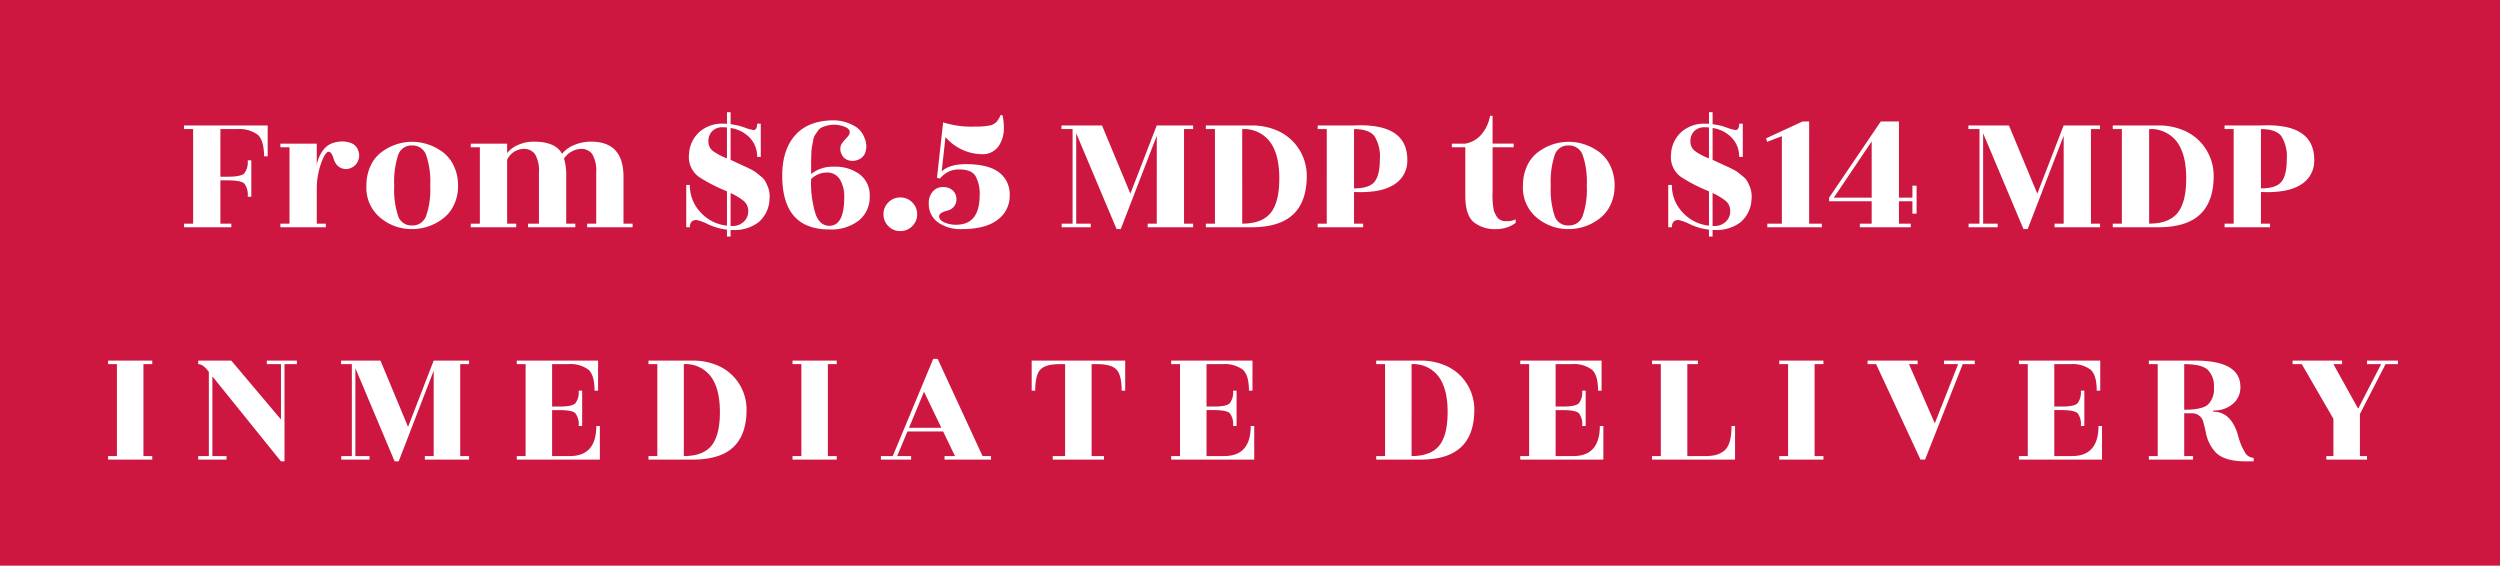 <svg xmlns="http://www.w3.org/2000/svg" width="495" height="112" viewBox="0 0 495 112">
  <g id="entrega_inmediata_2022_en" transform="translate(0 0.212)">
    <rect id="Rectángulo_840" data-name="Rectángulo 840" width="495" height="112" transform="translate(0 -0.212)" fill="#cd1640"/>
    <path id="Trazado_11897" data-name="Trazado 11897" d="M10.15,0H1.4V-.7H3.15V-18.9H1.4v-.7h8.75v.7H8.4V-.7h1.75Zm11.9-.7h2.8V0h-5.6V-.7h2.1V-17.36q-1.12-1.54-2.1-1.54v-.7h6.545L35.63-7.945V-18.9h-2.8v-.7h5.95v.7H36.33V.35h-.7L22.05-16.485ZM72.87-18.9H71.12V-.7h1.75V0H64.12V-.7h1.75V-17.6L58.94.35h-.805L50.365-18.1V-.7h2.8V0h-5.6V-.7h2.1V-18.9H47.53v-.7h7.805l5.46,13.125L65.87-19.6h7ZM92.82-.7q5.25,0,5.25-5.95h.7V0H82.32V-.7h1.75V-18.9H82.32v-.7h16.1v5.95h-.7q0-3.115-1.243-4.183A6.1,6.1,0,0,0,92.47-18.9H89.32v8.4h1.4q2.52,0,3.185-.63a3.509,3.509,0,0,0,.665-2.52h.7v7h-.7A3.5,3.5,0,0,0,93.9-9.2q-.66-.6-3.18-.6h-1.4V-.7Zm24.325.7H108.4V-.7h1.75V-18.9H108.4v-.7h8.75a12.169,12.169,0,0,1,4.673.858,9.38,9.38,0,0,1,3.377,2.258A9.551,9.551,0,0,1,127.82-9.9q0,4.97-2.625,7.437T117.145,0ZM115.4-.7q3.78,0,5.46-2.048t1.68-6.685q0-4.638-1.82-7.052A6.249,6.249,0,0,0,115.4-18.9Zm30.27.7h-8.75V-.7h1.75V-18.9h-1.75v-.7h8.75v.7h-1.75V-.7h1.75Zm30.555-.7V0H167.02V-.7h2.065L166.74-5.565h-7.07L157.64-.7h2.76V0h-5.98V-.7h2.345l8.015-19.25h.875L174.545-.7Zm-16.24-5.6h6.4l-3.43-7.14Zm42.1-7.35q0-3.115-1.033-4.183T197.19-18.9h-1.05V-.7h2.45V0H188.44V-.7h2.45V-18.9h-1.05q-2.8,0-3.833,1.068t-1.033,4.183h-.7V-19.6H202.79v5.95ZM222.39-.7q5.25,0,5.25-5.95h.7V0H211.89V-.7h1.75V-18.9h-1.75v-.7h16.1v5.95h-.7q0-3.115-1.243-4.183A6.1,6.1,0,0,0,222.04-18.9h-3.15v8.4h1.4q2.52,0,3.185-.63a3.509,3.509,0,0,0,.665-2.52h.7v7h-.7a3.5,3.5,0,0,0-.665-2.555q-.665-.595-3.185-.6h-1.4V-.7Zm38.85.7h-8.75V-.7h1.75V-18.9h-1.75v-.7h8.75a12.169,12.169,0,0,1,4.673.858,9.38,9.38,0,0,1,3.378,2.258,9.551,9.551,0,0,1,2.625,6.58q0,4.97-2.625,7.437T261.24,0Zm-1.75-.7q3.78,0,5.46-2.048t1.68-6.685q0-4.638-1.82-7.052a6.249,6.249,0,0,0-5.32-2.415Zm32.025,0q5.25,0,5.25-5.95h.7V0h-16.45V-.7h1.75V-18.9h-1.75v-.7h16.1v5.95h-.7q0-3.115-1.242-4.183a6.1,6.1,0,0,0-4.008-1.068h-3.15v8.4h1.4q2.52,0,3.185-.63a3.509,3.509,0,0,0,.665-2.52h.7v7h-.7A3.5,3.5,0,0,0,292.6-9.2q-.665-.595-3.185-.6h-1.4V-.7ZM322.84-6.65h.7V0H307.09V-.7h1.75V-18.9h-1.75v-.7h9.1v.7h-2.1V-.7h3.5a9.331,9.331,0,0,0,1.978-.175A4.868,4.868,0,0,0,321.2-1.61Q322.84-2.695,322.84-6.65ZM341.04,0h-8.75V-.7h1.75V-18.9h-1.75v-.7h8.75v.7h-1.75V-.7h1.75ZM371-19.6v.7h-2.38L361.165,0h-.91L351.47-18.9h-1.68v-.7h9.9v.7h-1.71l5.11,11.725L367.71-18.9h-2.8v-.7ZM390.25-.7q5.25,0,5.25-5.95h.7V0H379.75V-.7h1.75V-18.9h-1.75v-.7h16.1v5.95h-.7q0-3.115-1.242-4.183A6.1,6.1,0,0,0,389.9-18.9h-3.15v8.4h1.4q2.52,0,3.185-.63A3.509,3.509,0,0,0,392-13.65h.7v7H392a3.5,3.5,0,0,0-.665-2.555q-.665-.595-3.185-.6h-1.4V-.7Zm22.225-18.2v9.03q3.5,0,4.69-1.015a4.249,4.249,0,0,0,1.19-3.4,4.524,4.524,0,0,0-1.225-3.5Q415.9-18.9,412.475-18.9ZM426.23.35h-1.54q-4.375,0-6.09-1.89a7.87,7.87,0,0,1-1.855-3.885q-.21-1.015-.455-1.855a2.265,2.265,0,0,0-2.275-1.89h-1.54V-.7h1.75V0h-8.75V-.7h1.75V-18.9h-1.75v-.7h9.2q8.925,0,8.925,5.215a4.225,4.225,0,0,1-1.505,3.36,5.693,5.693,0,0,1-3.85,1.3v.245q3.5,0,4.865,4.62a12.524,12.524,0,0,0,1.418,3.482,2.055,2.055,0,0,0,1.7,1.033ZM448.665,0h-8.05V-.7h1.4V-8.085L435.75-18.9h-1.82v-.7h9.8v.7h-1.715l4.9,8.82,4.55-8.82h-2.8v-.7h6.125v.7h-2.45l-5.075,9.87V-.7h1.4Z" transform="translate(20 90.788)" fill="#fff"/>
    <path id="Path_1" data-name="Path 1" d="M18-20.16v6.12h-.72q0-3.2-1.278-4.3a6.276,6.276,0,0,0-4.122-1.1H8.64v9.432h1.44q2.592,0,3.276-.648a3.61,3.61,0,0,0,.684-2.592h.72v7.2h-.72a3.6,3.6,0,0,0-.684-2.628q-.684-.612-3.276-.612H8.64V-.72H10.8V0H1.44V-.72h1.8V-19.44H1.44v-.72ZM29.52,0h-9V-.72h1.8V-15.84h-1.8v-.72h7.2v4.284a6.705,6.705,0,0,1,1.17-2.88,4.1,4.1,0,0,1,1.872-1.476,5.969,5.969,0,0,1,1.98-.36,5.035,5.035,0,0,1,1.836.342,2.348,2.348,0,0,1,1.314,1.368,2.647,2.647,0,0,1,.036,2.052,2.514,2.514,0,0,1-1.386,1.458,2.312,2.312,0,0,1-1.818.108,2.389,2.389,0,0,1-1.188-.882,4.024,4.024,0,0,1-.5-1.062q-.36-1.332-.972-1.332-.684,0-1.512,2.358A14.939,14.939,0,0,0,27.72-7.6V-.72h1.8ZM43.848-2.16a2.777,2.777,0,0,0,2.736,1.8A2.843,2.843,0,0,0,49.356-2.2a15.975,15.975,0,0,0,.828-6.066,16.124,16.124,0,0,0-.828-6.084A2.842,2.842,0,0,0,46.584-16.2a2.776,2.776,0,0,0-2.736,1.854,16.867,16.867,0,0,0-.792,6.1A16.711,16.711,0,0,0,43.848-2.16ZM46.512.36A9.628,9.628,0,0,1,40.32-1.872a7.668,7.668,0,0,1-2.772-6.336,9.14,9.14,0,0,1,.81-3.924,7.085,7.085,0,0,1,2.16-2.736,10.347,10.347,0,0,1,2.9-1.53,9.851,9.851,0,0,1,3.168-.522,10.014,10.014,0,0,1,3.186.522,10.282,10.282,0,0,1,2.916,1.53,7.236,7.236,0,0,1,2.178,2.736,8.885,8.885,0,0,1,.828,3.888,8.652,8.652,0,0,1-.828,3.852,7.222,7.222,0,0,1-2.2,2.7A10,10,0,0,1,46.512.36ZM88.452-.72h1.8V0h-9V-.72h1.8V-10.8a6.564,6.564,0,0,0-.756-3.636,2.585,2.585,0,0,0-2.268-1.08,3.8,3.8,0,0,0-1.8.5,4.337,4.337,0,0,0-1.548,1.4,11.839,11.839,0,0,1,.432,3.6V-.72h1.8V0h-9.36V-.72h2.16V-10.8a6.565,6.565,0,0,0-.756-3.636,2.585,2.585,0,0,0-2.268-1.08,3.679,3.679,0,0,0-3.276,2.16V-.72h1.8V0h-9V-.72h1.8V-15.84h-1.8v-.72h7.2v1.872a5.31,5.31,0,0,1,2.142-1.6,7.49,7.49,0,0,1,3.15-.666q4.284,0,5.58,2.412a6.076,6.076,0,0,1,2.484-1.782,8.607,8.607,0,0,1,3.276-.63q6.408,0,6.408,6.948ZM110.088.54h-.432v1.3h-.72V.468a11.856,11.856,0,0,1-3.708-1.044,9.6,9.6,0,0,0-2.3-.864q-1.332,0-1.332,1.44h-.72V-8.388h.72A7.728,7.728,0,0,0,103.7-2.97a8.165,8.165,0,0,0,5.238,2.646v-6.8a31.507,31.507,0,0,1-5.544-2.844,4.86,4.86,0,0,1-1.962-4.572,6.249,6.249,0,0,1,2.142-4.41,6.784,6.784,0,0,1,4.5-1.566,7.589,7.589,0,0,1,.864.036v-2.3h.72v2.376a12.165,12.165,0,0,1,2.754.648,7.924,7.924,0,0,0,1.782.5q.72,0,.72-1.26h.72v6.588h-.72a5.345,5.345,0,0,0-1.44-3.78,6.492,6.492,0,0,0-3.816-1.944v6.3q.144.072.432.2t.5.234q.216.108,1.008.468l1.152.522q.36.162,1.044.522a5.953,5.953,0,0,1,1.026.648q.342.288.882.72a3.115,3.115,0,0,1,.792.882q.252.45.5,1.026a5.411,5.411,0,0,1,.36,2.7A6.223,6.223,0,0,1,115.182-.99,7.861,7.861,0,0,1,110.088.54Zm-1.98-20.34a2.784,2.784,0,0,0-2.088.774,2.739,2.739,0,0,0-.756,2,2.309,2.309,0,0,0,.9,1.926,11.931,11.931,0,0,0,2.772,1.458v-6.12A6.611,6.611,0,0,0,108.108-19.8ZM109.656-.252h.288a3.214,3.214,0,0,0,2.322-.846,2.778,2.778,0,0,0,.882-2.088,2.525,2.525,0,0,0-.864-2,11.533,11.533,0,0,0-2.628-1.584Zm15.948-10.3a6.938,6.938,0,0,1,4.644-1.44,8.033,8.033,0,0,1,4.95,1.494,5.16,5.16,0,0,1,2,4.41,5.9,5.9,0,0,1-2.106,4.716,8.842,8.842,0,0,1-5.922,1.8q-9.288,0-9.288-10.656,0-5.148,2.61-8.046t7.614-2.9a8.258,8.258,0,0,1,3.69.918,4.5,4.5,0,0,1,2.43,2.718,3.89,3.89,0,0,1,.18,2.484A2.339,2.339,0,0,1,135-13.41a2.833,2.833,0,0,1-2.016.144,2.123,2.123,0,0,1-1.332-1.17,2.258,2.258,0,0,1-.054-2.034,12.629,12.629,0,0,1,1.116-1.332q.666-.7.5-1.26t-1.134-.9a5.54,5.54,0,0,0-1.836-.342,5.622,5.622,0,0,0-1.458.162,7.516,7.516,0,0,0-1.044.36,1.929,1.929,0,0,0-.792.684q-.342.486-.576.828A3.05,3.05,0,0,0,126-17.154q-.144.774-.234,1.224a10.293,10.293,0,0,0-.126,1.476q-.036,1.026-.036,1.494Zm3.6,10.26q2.952,0,2.952-5.616a6.444,6.444,0,0,0-.882-3.6,2.894,2.894,0,0,0-2.574-1.332,4.469,4.469,0,0,0-3.1,1.3,20.913,20.913,0,0,0,.918,7.038Q127.4-.288,129.2-.288ZM143.244.756a3.19,3.19,0,0,1-2.34-.972,3.211,3.211,0,0,1-.972-2.358,3.211,3.211,0,0,1,.972-2.358,3.211,3.211,0,0,1,2.358-.972,3.211,3.211,0,0,1,2.358.972,3.211,3.211,0,0,1,.972,2.358,3.211,3.211,0,0,1-.972,2.358A3.232,3.232,0,0,1,143.244.756Zm14.868-20.7a12.785,12.785,0,0,0,2.952-.234,2.478,2.478,0,0,0,1.278-.72,5.271,5.271,0,0,0,.774-1.314h.36a9.785,9.785,0,0,1,.288,2.448,6.157,6.157,0,0,1-1.116,3.816,3.852,3.852,0,0,1-3.276,1.476,9.682,9.682,0,0,1-7.164-3.384l-.756,6.8q1.512-1.44,4.824-1.44,4.356,0,6.5,1.6a5.387,5.387,0,0,1,2.142,4.59,5.791,5.791,0,0,1-2.394,4.824Q160.128.36,155.52.36a7.661,7.661,0,0,1-4.878-1.386,4.474,4.474,0,0,1-1.746-3.69,3.462,3.462,0,0,1,.774-2.34,2.553,2.553,0,0,1,2.034-.9,2.693,2.693,0,0,1,1.962.684,2.247,2.247,0,0,1,.7,1.674,2.2,2.2,0,0,1-.54,1.566,2.316,2.316,0,0,1-1.188.72q-1.692.4-1.692,1.134t1.026,1.206a5.626,5.626,0,0,0,2.358.468q4.644,0,4.644-5.868a7.228,7.228,0,0,0-.81-3.744q-.81-1.332-3.2-1.332a4.662,4.662,0,0,0-3.834,1.8l-.612-.144,1.224-10.98A18.174,18.174,0,0,0,158.112-19.944Zm43.128.5h-1.8V-.72h1.8V0h-9V-.72h1.8V-18.108L186.912.36h-.828l-7.992-18.972V-.72h2.88V0h-5.76V-.72h2.16V-19.44h-2.2v-.72H183.2l5.616,13.5,5.22-13.5h7.2ZM212.76,0h-9V-.72h1.8V-19.44h-1.8v-.72h9a12.517,12.517,0,0,1,4.806.882,9.648,9.648,0,0,1,3.474,2.322,9.824,9.824,0,0,1,2.7,6.768q0,5.112-2.7,7.65T212.76,0Zm-1.8-.72q3.888,0,5.616-2.106T218.3-9.7q0-4.77-1.872-7.254a6.428,6.428,0,0,0-5.472-2.484ZM233.1-19.44V-7.7q2.952,0,4.032-1.278t1.08-4.482a7.57,7.57,0,0,0-1.08-4.59Q236.052-19.44,233.1-19.44ZM234.9-.72V0h-9V-.72h1.8V-19.44h-1.8v-.72h7.164q10.584-.5,10.584,6.8a5.486,5.486,0,0,1-2.664,4.932q-2.664,1.692-7.884,1.44V-.72Zm25.632-15.12v8.784a15.488,15.488,0,0,0,.252,3.762,6.693,6.693,0,0,0,.54,1.134,2,2,0,0,0,1.89.936,3.6,3.6,0,0,0,1.89-.36v.72A6.4,6.4,0,0,1,261.324.36a6.628,6.628,0,0,1-4.608-1.44q-1.584-1.44-1.584-5.148V-15.84h-2.664v-.72h2.664a5.415,5.415,0,0,0,3.06-1.674,7.61,7.61,0,0,0,1.836-3.834h.5v5.508h4.176v.72ZM272.844-2.16a2.777,2.777,0,0,0,2.736,1.8A2.843,2.843,0,0,0,278.352-2.2a15.975,15.975,0,0,0,.828-6.066,16.124,16.124,0,0,0-.828-6.084A2.842,2.842,0,0,0,275.58-16.2a2.776,2.776,0,0,0-2.736,1.854,16.868,16.868,0,0,0-.792,6.1A16.711,16.711,0,0,0,272.844-2.16ZM275.508.36a9.628,9.628,0,0,1-6.192-2.232,7.668,7.668,0,0,1-2.772-6.336,9.139,9.139,0,0,1,.81-3.924,7.085,7.085,0,0,1,2.16-2.736,10.347,10.347,0,0,1,2.9-1.53,9.851,9.851,0,0,1,3.168-.522,10.014,10.014,0,0,1,3.186.522,10.282,10.282,0,0,1,2.916,1.53,7.236,7.236,0,0,1,2.178,2.736,8.885,8.885,0,0,1,.828,3.888,8.652,8.652,0,0,1-.828,3.852,7.222,7.222,0,0,1-2.2,2.7A10,10,0,0,1,275.508.36Zm29.016.18h-.432v1.3h-.72V.468a11.856,11.856,0,0,1-3.708-1.044,9.6,9.6,0,0,0-2.3-.864q-1.332,0-1.332,1.44h-.72V-8.388h.72a7.728,7.728,0,0,0,2.106,5.418,8.165,8.165,0,0,0,5.238,2.646v-6.8a31.506,31.506,0,0,1-5.544-2.844,4.86,4.86,0,0,1-1.962-4.572,6.249,6.249,0,0,1,2.142-4.41,6.784,6.784,0,0,1,4.5-1.566,7.589,7.589,0,0,1,.864.036v-2.3h.72v2.376a12.165,12.165,0,0,1,2.754.648,7.924,7.924,0,0,0,1.782.5q.72,0,.72-1.26h.72v6.588h-.72a5.346,5.346,0,0,0-1.44-3.78,6.492,6.492,0,0,0-3.816-1.944v6.3q.144.072.432.2t.5.234q.216.108,1.008.468l1.152.522q.36.162,1.044.522a5.953,5.953,0,0,1,1.026.648q.342.288.882.72a3.115,3.115,0,0,1,.792.882q.252.45.5,1.026a5.411,5.411,0,0,1,.36,2.7A6.223,6.223,0,0,1,309.618-.99,7.861,7.861,0,0,1,304.524.54Zm-1.98-20.34a2.784,2.784,0,0,0-2.088.774,2.739,2.739,0,0,0-.756,2,2.309,2.309,0,0,0,.9,1.926,11.931,11.931,0,0,0,2.772,1.458v-6.12A6.611,6.611,0,0,0,302.544-19.8ZM304.092-.252h.288A3.214,3.214,0,0,0,306.7-1.1a2.778,2.778,0,0,0,.882-2.088,2.525,2.525,0,0,0-.864-2,11.534,11.534,0,0,0-2.628-1.584ZM323.208-.72h2.52V0h-10.8V-.72h2.88V-18.036l-2.916,1.116-.216-.684,7.236-3.348h1.3Zm20.448-7.524h.828V-2.7h-.828V-5.148h-2.664V-.72h2.34V0h-10.08V-.72h2.34V-5.148h-8.424v-.72l10.224-15.084h3.6V-5.868h2.664Zm-8.064,2.376V-16.992L328.1-5.868ZM380.808-19.44h-1.8V-.72h1.8V0h-9V-.72h1.8V-18.108L366.48.36h-.828L357.66-18.612V-.72h2.88V0h-5.76V-.72h2.16V-19.44h-2.2v-.72h8.028l5.616,13.5,5.22-13.5h7.2ZM392.328,0h-9V-.72h1.8V-19.44h-1.8v-.72h9a12.517,12.517,0,0,1,4.806.882,9.648,9.648,0,0,1,3.474,2.322,9.824,9.824,0,0,1,2.7,6.768q0,5.112-2.7,7.65T392.328,0Zm-1.8-.72q3.888,0,5.616-2.106T397.872-9.7q0-4.77-1.872-7.254a6.428,6.428,0,0,0-5.472-2.484Zm22.14-18.72V-7.7q2.952,0,4.032-1.278t1.08-4.482a7.57,7.57,0,0,0-1.08-4.59Q415.62-19.44,412.668-19.44Zm1.8,18.72V0h-9V-.72h1.8V-19.44h-1.8v-.72h7.164q10.584-.5,10.584,6.8a5.486,5.486,0,0,1-2.664,4.932q-2.664,1.692-7.884,1.44V-.72Z" transform="translate(35 44.788)" fill="#fff"/>
  </g>
</svg>
